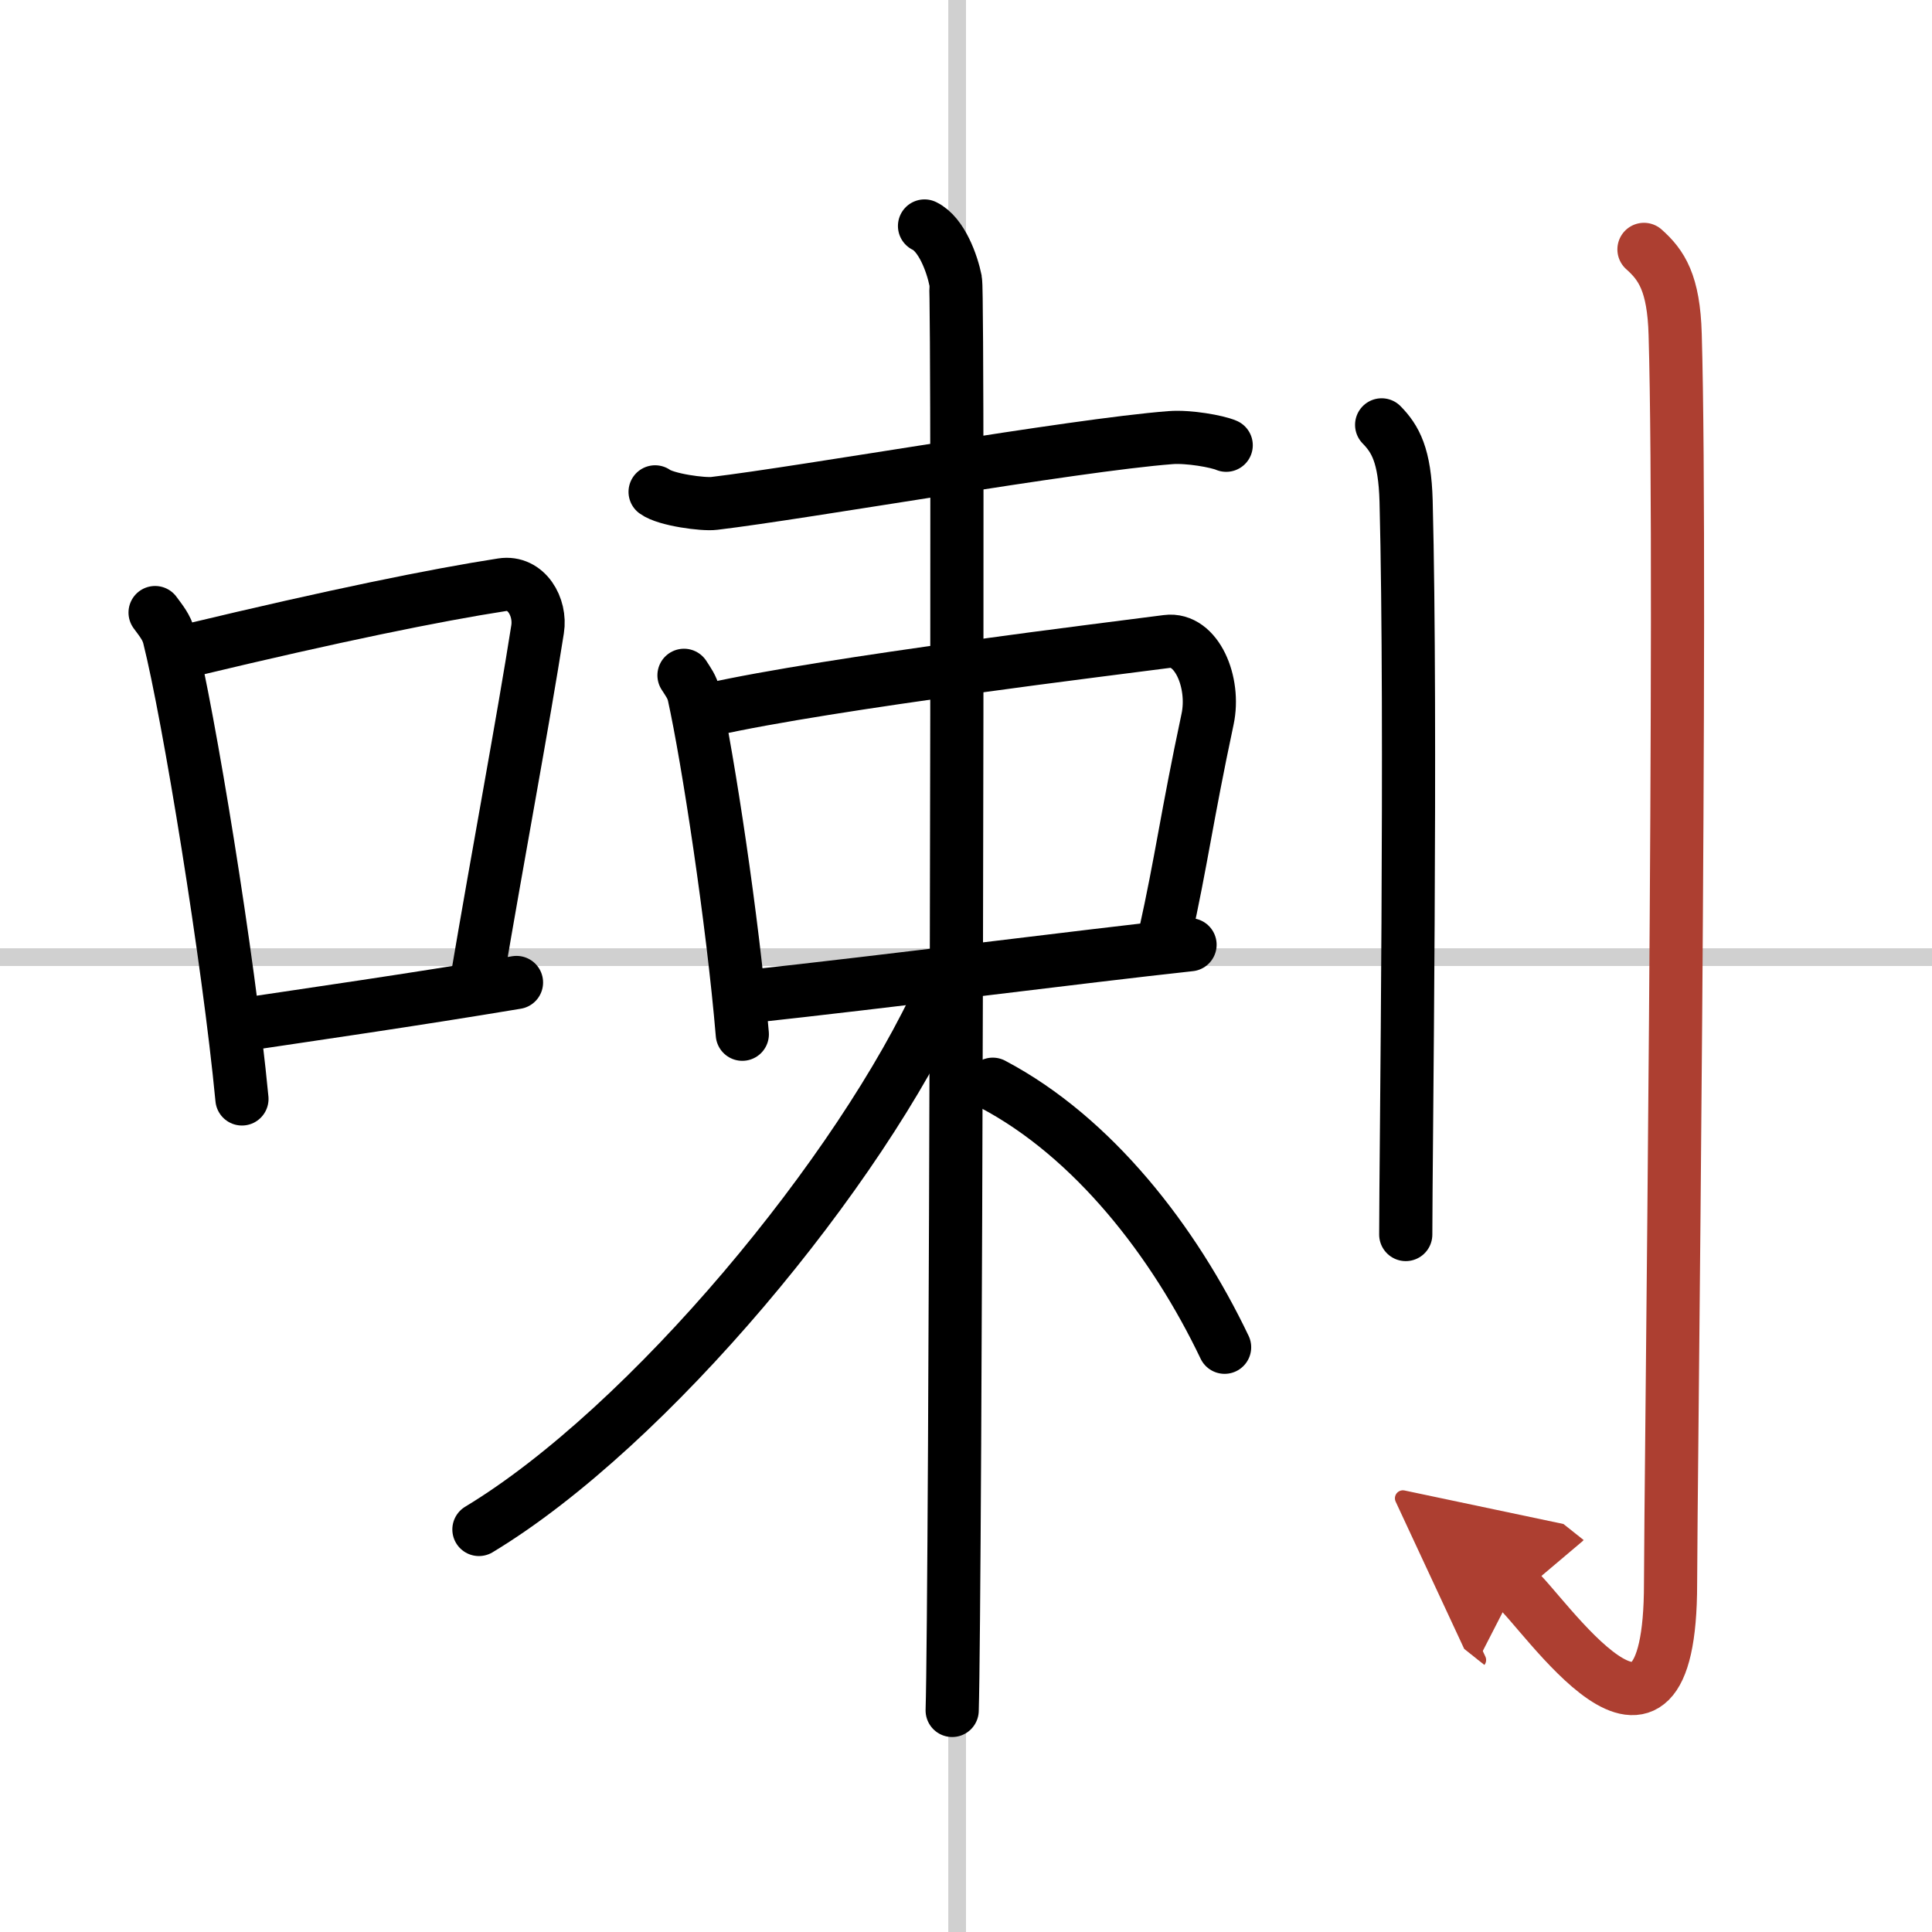<svg width="400" height="400" viewBox="0 0 109 109" xmlns="http://www.w3.org/2000/svg"><defs><marker id="a" markerWidth="4" orient="auto" refX="1" refY="5" viewBox="0 0 10 10"><polyline points="0 0 10 5 0 10 1 5" fill="#ad3f31" stroke="#ad3f31"/></marker></defs><g fill="none" stroke="#000" stroke-linecap="round" stroke-linejoin="round" stroke-width="3"><rect width="100%" height="100%" fill="#fff" stroke="#fff"/><line x1="54" x2="54" y2="109" stroke="#d0d0d0" stroke-width="1"/><line x2="109" y1="54" y2="54" stroke="#d0d0d0" stroke-width="1"/><path d="M8.75,34.56C9.07,35,9.4,35.38,9.54,35.94c1.11,4.42,3.35,18.12,4.11,26.06"/><path d="m10.75 36.68c8.09-1.94 13.83-3.11 17.58-3.69 1.37-0.21 2.2 1.26 2 2.51-0.81 5.17-2.22 12.65-3.43 19.8"/><path d="m13.35 57.86c4.41-0.66 9.73-1.42 15.79-2.43"/><path d="m36.96 27.75c0.61 0.45 2.73 0.73 3.34 0.65 5.12-0.61 20.26-3.29 25.74-3.71 1.02-0.08 2.63 0.21 3.14 0.43"/><path d="m38.59 38.1c0.23 0.36 0.46 0.66 0.56 1.11 0.79 3.57 2.19 12.73 2.73 19.14"/><path d="m40.01 40.05c6.86-1.54 23.14-3.5 25.83-3.86 1.67-0.22 2.73 2.31 2.29 4.38-1.18 5.54-1.47 7.98-2.41 12.21"/><path d="m41.99 56.25c8.24-0.89 18.97-2.28 25.15-2.95"/><path d="m52.16 12.75c0.97 0.47 1.56 2.13 1.75 3.08s0 74.74-0.19 80.67"/><path d="m53.17 55.87c-4.6 10.2-16.57 24.64-26.15 30.42"/><path d="m56.01 61.17c5.67 2.99 10.23 8.87 13.08 14.84"/><path d="m77.95 23.97c0.77 0.79 1.31 1.71 1.38 4.31 0.32 12.51-0.02 37.11-0.02 41.37"/><path d="m92.75 14.07c0.99 0.88 1.68 1.9 1.76 4.8 0.41 13.93-0.26 65.72-0.26 70.46 0 12.58-7.25 1.44-8.76 0.24" marker-end="url(#a)" stroke="#ad3f31"/></g></svg>
